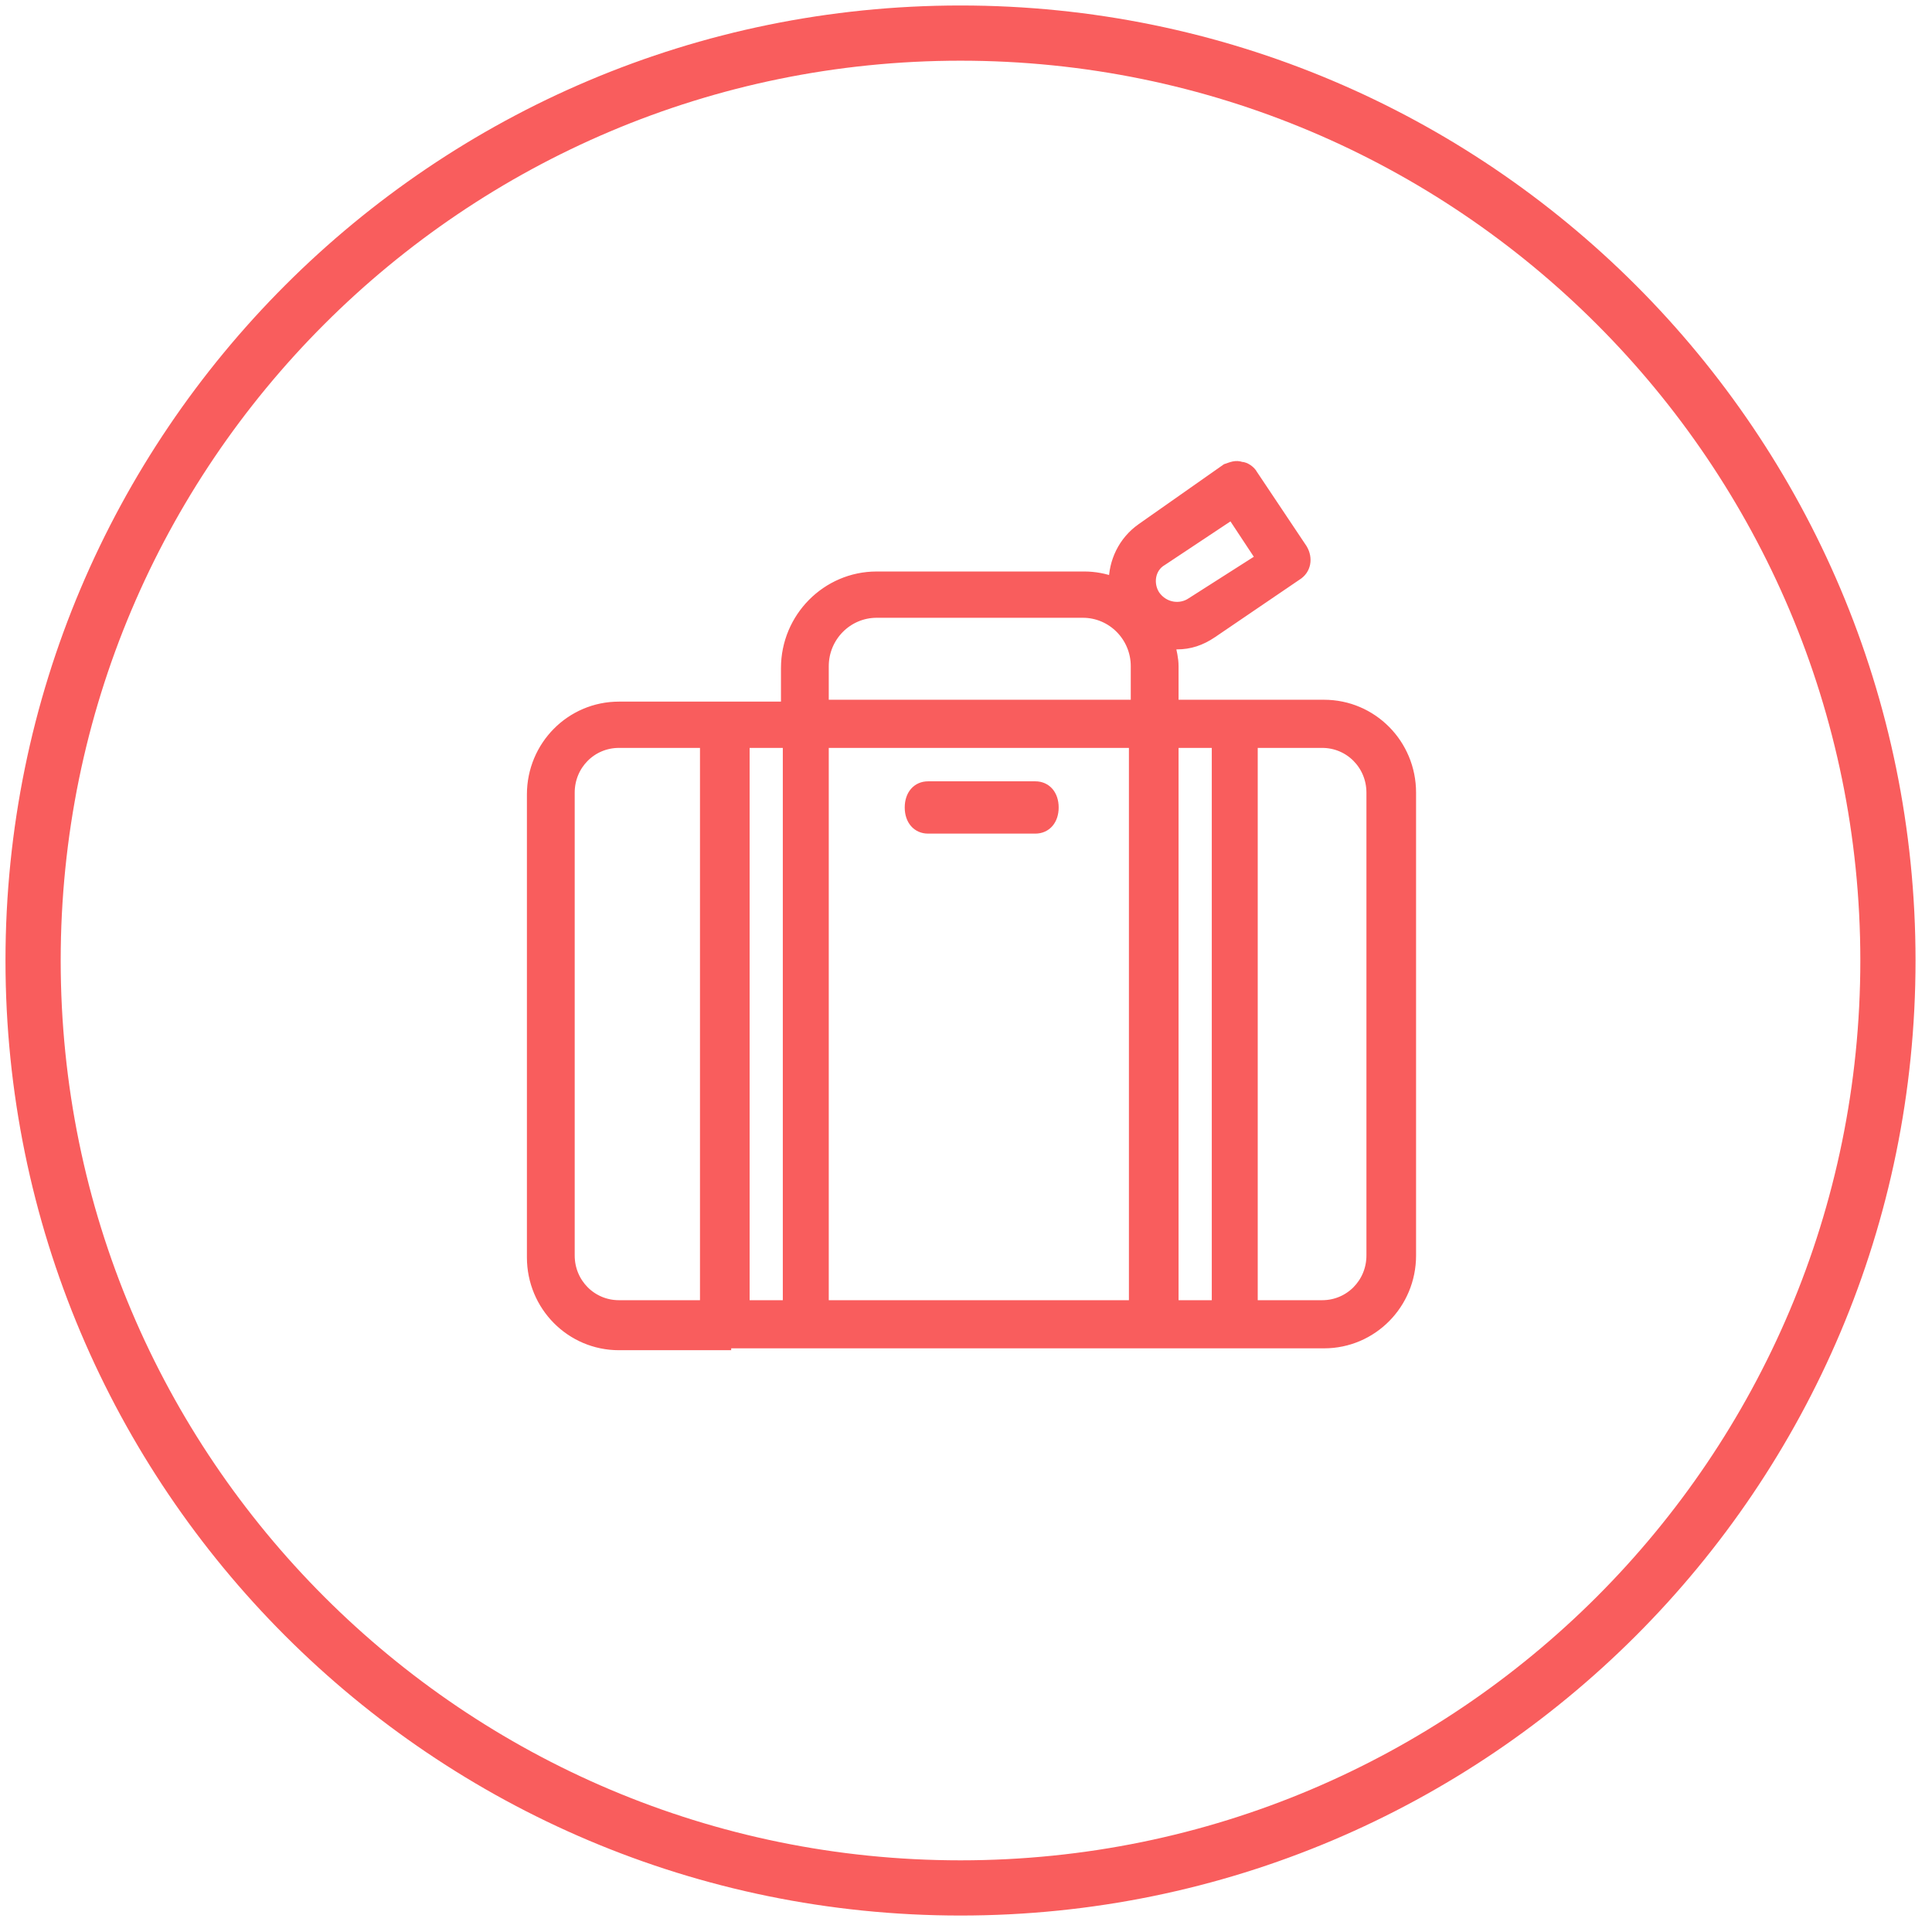 <?xml version="1.0" encoding="utf-8"?>
<svg width="88px" height="88px" viewBox="0 0 88 88" version="1.1" xmlns:xlink="http://www.w3.org/1999/xlink" xmlns="http://www.w3.org/2000/svg">
  <defs>
    <path d="M43.5 87C67.524 87 87 67.524 87 43.5C87 19.476 67.524 0 43.5 0C19.476 0 0 19.476 0 43.5C0 67.524 19.476 87 43.5 87Z" id="path_1" />
    <clipPath id="clip_1">
      <use xlink:href="#path_1" />
    </clipPath>
  </defs>
  <g id="Group-21" transform="translate(0.25 0.25)">
    <g id="Group" transform="translate(24 21)">
      <path d="M8.805 39.915L12.495 39.915L28.344 39.915L32.033 39.915L36.059 39.915C38.239 39.915 40 38.137 40 35.936L40 14.853C40 12.651 38.239 10.873 36.059 10.873L32.033 10.873L29.182 10.873L29.182 9.095C29.182 8.756 29.099 8.418 29.015 8.079C29.099 8.079 29.266 8.079 29.35 8.079C29.937 8.079 30.44 7.91 30.943 7.571L34.801 4.946C35.22 4.692 35.304 4.184 35.052 3.761L32.788 0.374C32.704 0.204 32.453 0.035 32.285 0.035C32.033 -0.05 31.866 0.035 31.614 0.12L27.757 2.829C26.918 3.422 26.499 4.353 26.499 5.285C26.08 5.115 25.576 5.031 25.157 5.031L15.681 5.031C13.417 5.031 11.572 6.893 11.572 9.18L11.572 10.958L8.721 10.958L3.941 10.958C1.761 10.958 0 12.736 0 14.937L0 36.02C0 38.222 1.761 40 3.941 40L8.805 40L8.805 39.915ZM32.788 12.566L35.975 12.566C37.233 12.566 38.239 13.582 38.239 14.853L38.239 35.936C38.239 37.206 37.233 38.222 35.975 38.222L32.788 38.222L32.788 12.566ZM29.182 12.566L31.195 12.566L31.195 38.222L29.182 38.222L29.182 12.566ZM28.679 4.269L31.866 2.152L33.208 4.184L30.021 6.216C29.518 6.555 28.763 6.47 28.344 5.877C28.008 5.369 28.092 4.607 28.679 4.269ZM13.249 9.095C13.249 7.74 14.34 6.639 15.681 6.639L25.073 6.639C26.415 6.639 27.505 7.74 27.505 9.095L27.505 10.873L13.249 10.873L13.249 9.095ZM13.249 12.566L27.421 12.566L27.421 38.222L13.249 38.222L13.249 12.566ZM9.644 12.566L11.656 12.566L11.656 38.222L9.644 38.222L9.644 12.566ZM1.677 35.936L1.677 14.853C1.677 13.582 2.683 12.566 3.941 12.566L7.883 12.566L7.883 38.222L3.941 38.222C2.683 38.222 1.677 37.206 1.677 35.936Z" id="Shape" fill="#F95D5D" stroke="#F95D5D" stroke-width="0.5" />
      <path d="M5.698 0L0.814 0C0.326 0 0 0.376 0 0.941C0 1.506 0.326 1.882 0.814 1.882L5.698 1.882C6.186 1.882 6.512 1.506 6.512 0.941C6.512 0.376 6.186 0 5.698 0Z" transform="translate(17.209 14.588)" id="Path" fill="#F95D5D" stroke="#F95D5D" stroke-width="0.5" />
    </g>
    <g id="Oval">
      <g clip-path="url(#clip_1)">
        <use xlink:href="#path_1" fill="none" stroke="#F95D5D" stroke-width="5.029" />
      </g>
    </g>
  </g>
</svg>